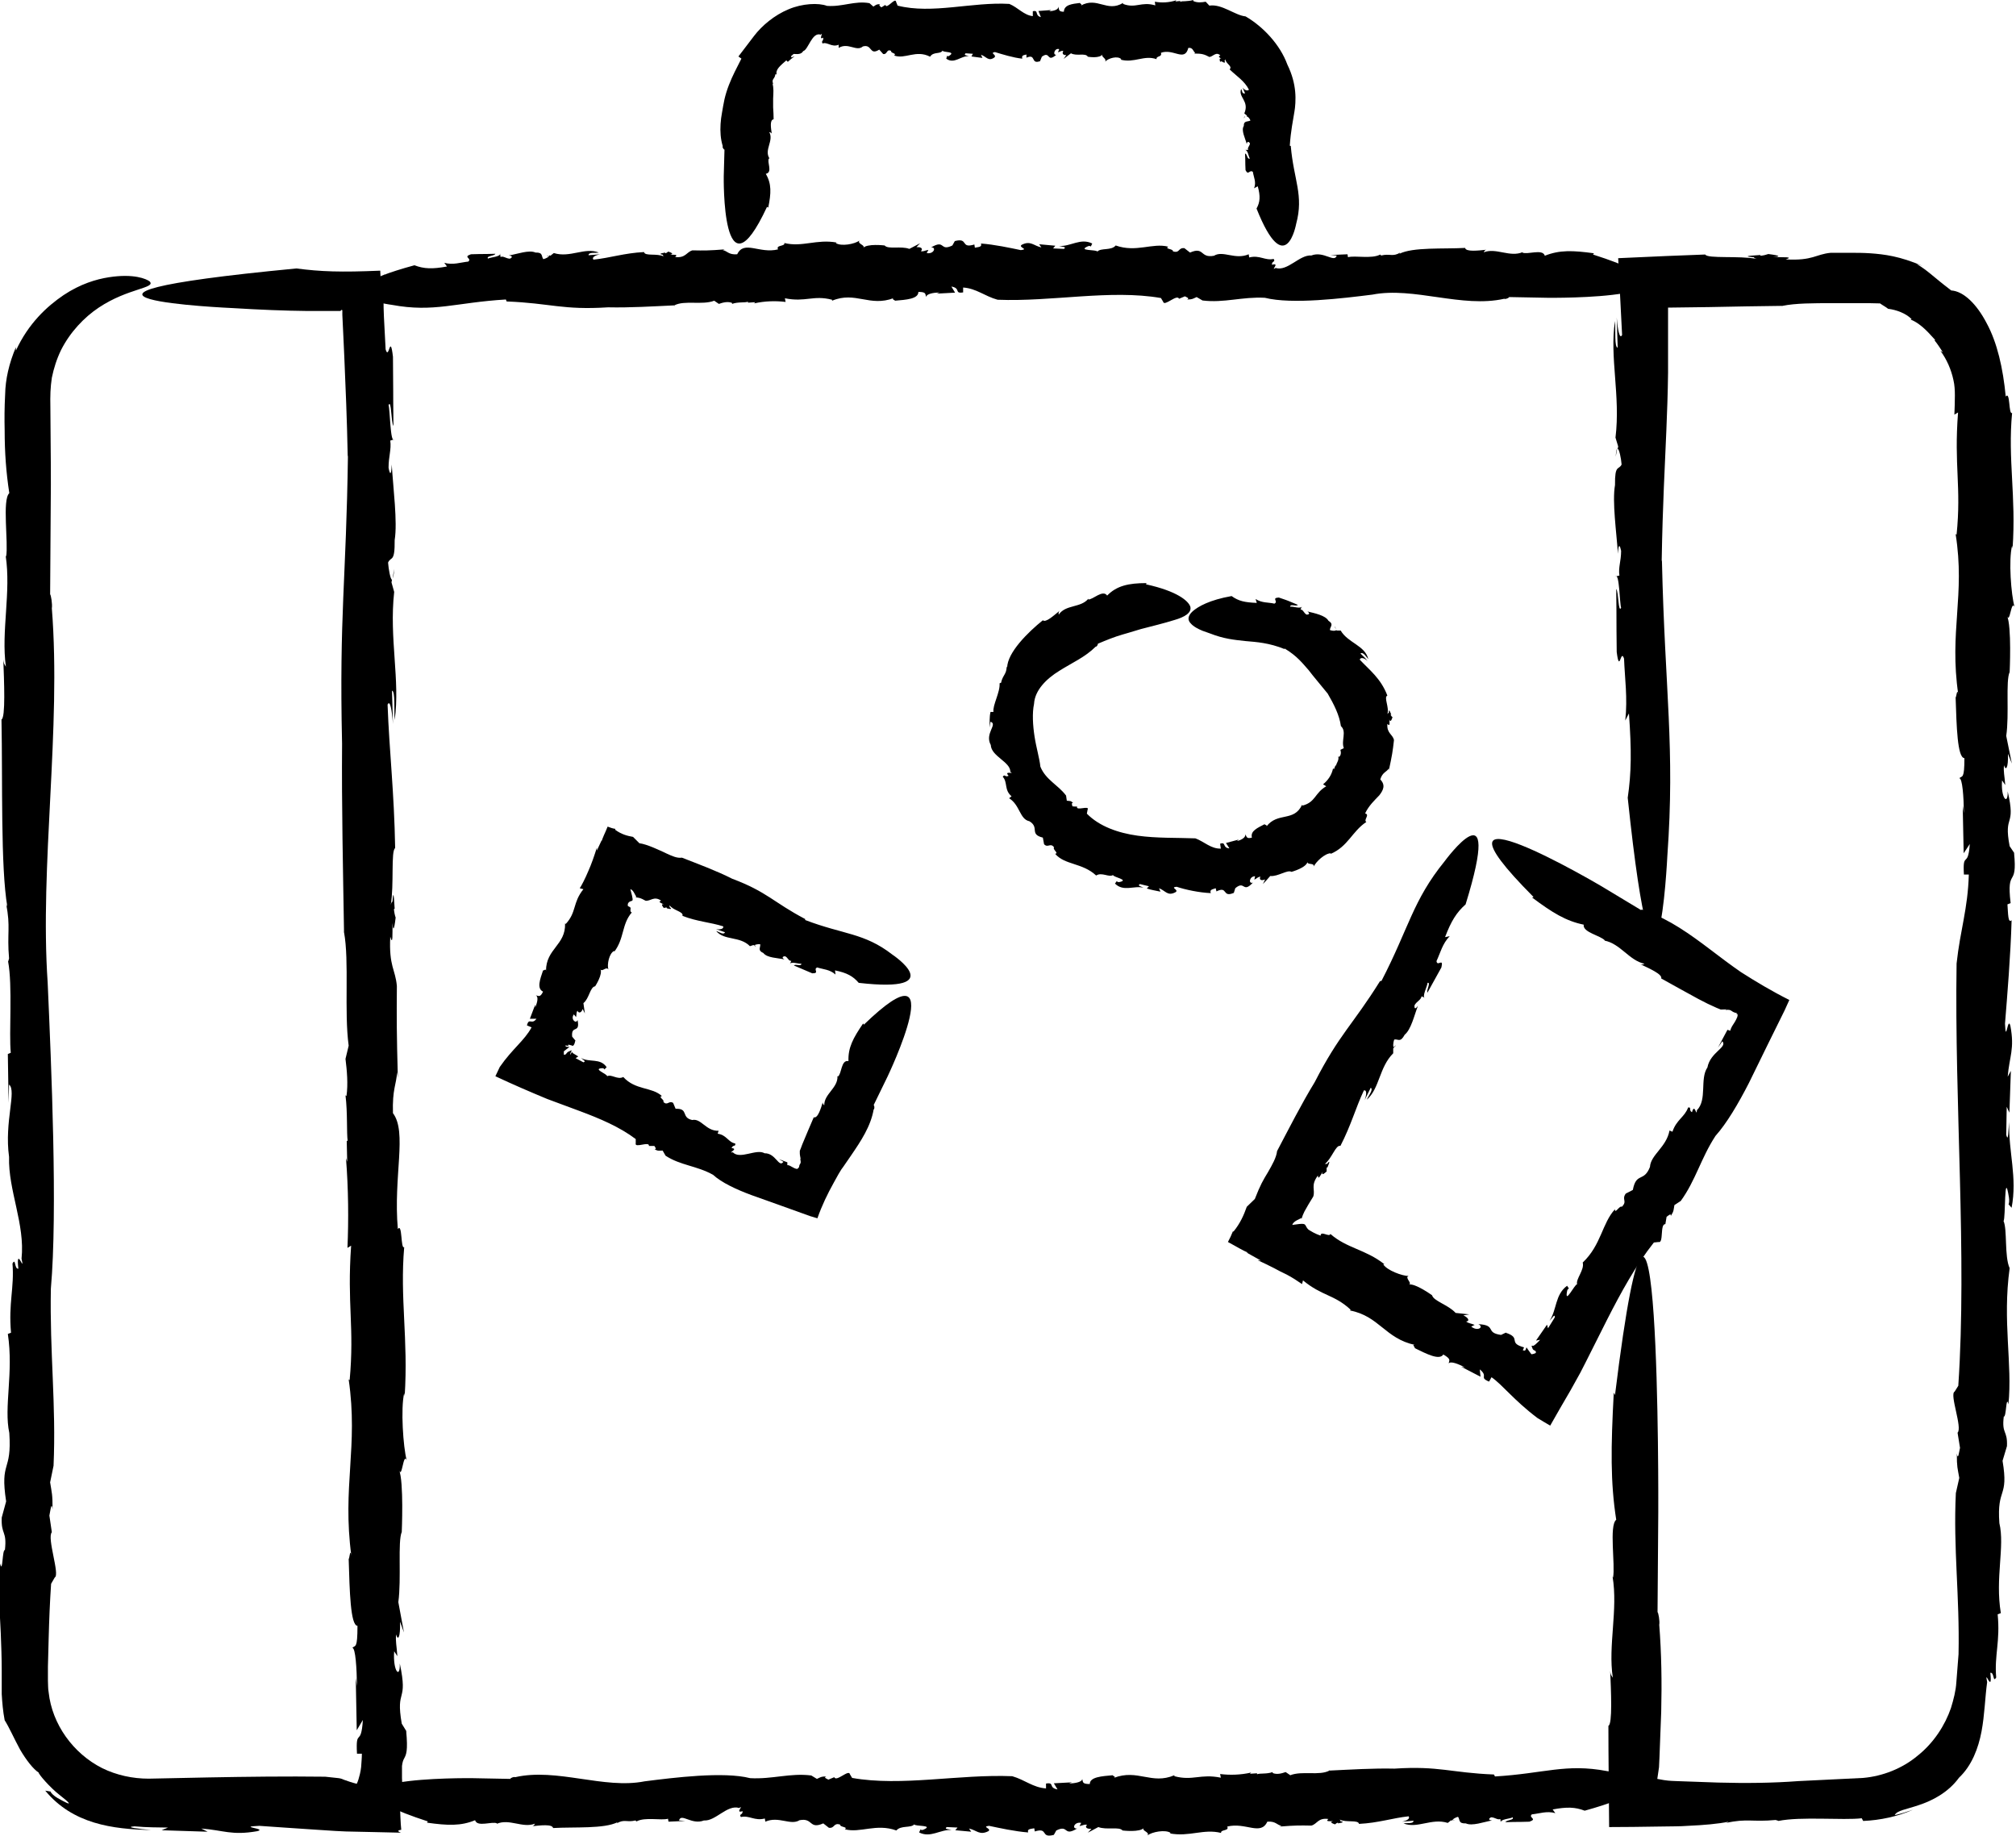 <?xml version="1.0" encoding="utf-8"?>
<svg xmlns="http://www.w3.org/2000/svg" id="Ebene_1" data-name="Ebene 1" version="1.1" viewBox="0 0 82.45 75.1">
  <defs>
    <style>
      .cls-1 {
        fill: #000;
        stroke-width: 0px;
      }
    </style>
  </defs>
  <g>
    <path class="cls-1" d="M50.87,4.84l.06-.09s-.05.02-.06.09Z"/>
    <path class="cls-1" d="M31.74,3.05s0,.01,0,.02c0-.01,0-.02,0-.02Z"/>
    <path class="cls-1" d="M50.94.66h0s.02,0,.04,0h-.04Z"/>
    <path class="cls-1" d="M52.75,5.96c.04-.62.13-1.01.19-1.4.03-.16.06-.49.03-.81-.03-.33-.12-.7-.32-1.11-.3-.82-.99-1.55-1.71-1.97-.43-.04-.97-.52-1.48-.44l-.15-.16c-.17.03-.35.05-.51-.03V0c-.11.04-.24.04-.34.05-.08,0-.15,0-.19.03v-.04s-.2.02-.2.02l.04-.05c-.3.1-.61.11-.88.06l.02.15c-.58-.17-.8.14-1.32-.06v-.04c-.66.4-1.05-.27-1.73.11.09-.05-.04-.08-.03-.11-.32.04-.65.07-.66.36-.23,0-.19-.09-.22-.21,0,.13-.2.18-.38.19l.08-.05-.52.04.1.25c-.27-.07-.07-.3-.33-.24v.2c-.37-.04-.6-.35-.96-.5-1.52-.09-3.15.43-4.57.07l-.06-.15c-.03-.22-.39.33-.44.12l-.16.1s-.14-.08-.06-.13c-.15,0-.16.03-.27.1l-.16-.14c-.6-.11-1.11.16-1.74.11-.34-.13-1.01-.1-1.57.14-.58.24-1.09.67-1.41,1.09l-.64.84.63.45h.01s0-1.28,0-1.28c-.12.16-.21.31-.29.45-.3.67-.73,1.31-.92,2.13-.04.18-.07.37-.1.54-.03.16-.05.31-.06.47-.02.31,0,.62.09.91-.03.04.04.14.07.14l-.03,1.08s-.09,5.26,1.77,1.26l.05.03c.12-.59.14-.97-.1-1.38.3-.06.03-.49.13-.63h.02c-.23-.35.19-.73-.01-1.08.02.01.11.02.11.1-.04-.25-.1-.6.07-.62,0-.16-.01-.32-.02-.49,0-.15,0-.24,0-.36.01-.23.03-.44-.03-.62l.04.04c-.1-.23.06-.2.08-.41.02,0,.04,0,.05,0-.04-.17.12-.32.24-.43l.5-.44-.49-.54h0s0,.97,0,.97c.06-.05.11-.1.13-.15l.08.08c.09-.08.18-.16.28-.23l-.13.05c-.13-.3.33.01.48-.26.21-.05.36-.8.72-.67.14-.16-.12.25.1.12.01.17-.09.11-.03.24.19-.08.38.17.66.05v.13c.39-.24.73.17.99-.06.39-.11.26.39.67.13l.16.18c.18.03.13-.22.32-.13-.01.11.25.09.13.19.44.17.89-.25,1.47.05.13-.22.42-.09.51-.25.02.09.58.02.26.22-.03.02-.08.01-.07-.02l-.04.13c.33.24.6-.13.93-.1-.1-.04-.23-.03-.14-.12l.3.02-.06.11.45.06-.06-.13c.22.07.3.29.55.11.11-.11-.21-.18.02-.22.3.09.74.23,1.12.27-.04-.15.07-.14.17-.17v.13c.41-.18.16.29.56.14l-.04.09.11-.27c.36-.26.19.27.59-.08-.16.02-.07-.29.12-.23l-.05.13c.11-.03.14-.08.22-.05-.06.07-.03.18.12.16l-.11.16.3-.23c.23.13.6-.03.69.14,0,0,.5.09.61-.11-.1.12.17.17.1.31.13-.14.51-.25.66-.1l-.03.02c.56.15.96-.2,1.47-.02-.02-.15.24-.07.18-.26.51-.19.97.39,1.12-.2.19-.03.2.15.28.2l-.04.03c.32,0,.41.03.62.14.13,0,.28-.24.45-.06-.12.05-.03.08.04.13-.06-.02-.09,0-.05.13.03-.02.06-.02.09-.02,0,0,0,.02-.01.02.13.06.14.02.1-.04.01-.01.02-.03.03-.07.03.2.31.28.18.42.29.28.61.47.79.83-.08.07-.19,0-.26-.08.04.08.07.15.1.23-.14.03-.11-.12-.16-.18-.13.34.35.49.13,1l.11.09-.02.03c.06,0,.14.1.16.17-.12.06-.28,0-.27.22-.12.18.06.51.12.74.02-.13.09-.09.13-.03,0,.11-.12.18-.07.27h-.16c.16-.03.17.31.23.35-.12.06-.1-.18-.2-.2.02.45,0,.23.02.68.12.24.16-.04.3.07.03.21.15.42.05.67l.15-.08c.11.4.1.64-.05.91,1.19,2.99,1.62.63,1.62.63.32-1.18-.1-1.79-.22-3.19Z"/>
  </g>
  <g>
    <path class="cls-1" d="M66.08,18.68l.06-.35s-.05.09-.06.35Z"/>
    <path class="cls-1" d="M72.73,74.49h-.08c.06,0,.08,0,.08,0Z"/>
    <polygon class="cls-1" points="72.91 12.5 72.89 12.5 72.8 12.52 72.91 12.5"/>
    <path class="cls-1" d="M67.96,22.91c.04-2.33.13-3.81.19-5.3.03-.75.06-1.5.07-2.37,0-.43,0-.9,0-1.4,0-.25,0-.52,0-.79,0-.13,0-.27,0-.41v-.02s0-.04,0-.04h.03s.02,0,.02,0h0s0,0,0,0h.1s1.53-.02,1.53-.02c1.02-.02,2.03-.04,3-.05.53-.11,1.27-.11,2.04-.11.38,0,.76,0,1.14,0,.29,0,.56,0,.81.01.11.08.23.14.33.22.33.04.72.18.96.42l-.04.02c.48.19.83.66,1.01.84h-.04c.13.16.24.33.35.5l-.1-.06c.26.35.44.77.53,1.19.05.21.06.43.06.64,0,.24-.01.53-.02.78l.15-.09c-.17,2.21.14,3.01-.06,5l-.04-.03c.4,2.52-.27,3.98.11,6.57-.05-.32-.08.14-.11.11.04,1.19.07,2.47.36,2.49,0,.87-.09.71-.21.82.13,0,.18.75.19,1.43l-.05-.31.04,1.95.25-.38c-.07,1.03-.3.26-.24,1.25h.2c-.04,1.42-.35,2.25-.5,3.64-.09,5.75.43,11.93.07,17.27l-.15.24c-.22.1.33,1.48.12,1.68l.1.62c-.04.17-.08.54-.13.23,0,.58.03.59.1,1l-.14.62c-.11,2.27.16,4.2.11,6.59-.03.36-.06.74-.09,1.15-.02.34-.11.69-.22,1.05-.24.7-.7,1.42-1.35,1.94-.64.54-1.45.85-2.24.92-.97.05-1.88.09-2.65.13-1.06.08-2.16.09-3.28.06-.56-.02-1.13-.04-1.7-.06-.36-.01-.4-.03-.51-.04l-.28-.05.05-.34.02-.14.02-.43c.02-.62.05-1.23.07-1.83.03-1.21.01-2.41-.08-3.56.03-.15-.04-.52-.07-.52l.03-4.1s.09-19.87-1.77-4.78l-.05-.1c-.12,2.24-.14,3.66.1,5.2-.3.24-.03,1.84-.13,2.37l-.02-.05c.23,1.37-.19,2.82.01,4.14-.02-.05-.11-.08-.11-.38.04.96.1,2.28-.07,2.35,0,1.26.02,2.72.03,4.14.66,0,1.31-.01,1.95-.02.25,0,.5-.01.75-.01.18,0,.35-.01.51-.02.67-.03,1.25-.08,1.68-.17l-.1.05c.84-.19,1.08-.03,2.02-.12.05.02.12.03.11.04.92-.19,2.65-.02,3.41-.11l.06.11c.7-.03,1.4-.18,2.04-.46-.25.08-.49.17-.75.22.09-.19.47-.23.99-.41.52-.17,1.19-.5,1.64-1.12.52-.49.79-1.2.92-1.89.13-.7.14-1.36.23-2.02-.13-.63.23.55.13-.38.17-.03.1.43.24.19-.08-.9.17-1.47.06-2.58l.13-.05c-.24-1.44.17-2.72-.06-3.68-.11-1.49.39-1,.13-2.55l.18-.6c.03-.66-.22-.48-.13-1.21.11.04.09-.93.19-.5.17-1.66-.25-3.38.05-5.57-.22-.48-.09-1.58-.25-1.93.09-.06.02-2.21.22-.97.02.11.01.29-.02.28l.13.15c.24-1.25-.13-2.27-.1-3.51-.04.37-.03.85-.12.53l.02-1.15.11.24.06-1.71-.13.24c.07-.84.29-1.13.11-2.08-.11-.43-.18.79-.22-.09.09-1.12.23-2.8.27-4.23-.15.13-.14-.25-.17-.65l.13-.05c-.18-1.52.29-.56.14-2.06l.09.13-.27-.4c-.26-1.36.27-.73-.08-2.24.02.6-.29.28-.23-.45l.13.19c-.03-.41-.08-.54-.05-.81.07.24.18.13.16-.47l.16.4-.23-1.13c.13-.87-.03-2.26.14-2.61,0,0,.09-1.88-.11-2.31.12.38.17-.66.31-.36-.14-.49-.25-1.92-.1-2.5l.02.11c.15-2.13-.2-3.64-.02-5.54-.15.09-.07-.92-.26-.67-.11-1.16-.35-2.21-.78-3-.41-.79-.95-1.31-1.45-1.34-.81-.62-.94-.8-1.41-1.08l.24.08c-.92-.4-1.57-.48-2.14-.52-.3-.02-.55-.02-.79-.02-.25,0-.51,0-.83,0-.62.06-.72.33-1.84.27.36-.11-.1-.09-.51-.09.27-.02.35-.06-.2-.13-.08.03-.2.06-.31.07,0,0-.03-.02-.02-.03-.7.04-.58.07-.25.09-.02.02.01.04.11.07-.72-.14-2.02,0-2.11-.18-.55.02-1.06.04-1.55.06-.69.03-1.36.06-2.01.09.05,1.06.11,2.08.16,3.14-.1.2-.18-.21-.22-.72l.04,1.24c-.14-.01-.08-.71-.11-1.09-.23,1.48.23,3.04.02,4.77l.11.36-.02.1c.06,0,.14.38.16.64-.12.24-.28-.02-.27.84-.12.68.06,1.92.12,2.81.02-.48.09-.32.13-.12,0,.43-.12.67-.07,1.01l-.16.04c.16-.17.17,1.12.23,1.28-.12.24-.1-.66-.2-.77.02,1.72,0,.86.02,2.58.12.92.16-.17.3.27.03.81.15,1.6.05,2.53l.15-.29c.11,1.52.1,2.43-.05,3.45,1.19,11.32,1.62,2.39,1.62,2.39.32-4.46-.1-6.76-.22-12.06Z"/>
  </g>
  <g>
    <path class="cls-1" d="M57.09,42.75l-.13.11s.07-.01.13-.11Z"/>
    <path class="cls-1" d="M70.97,41.46s-.02,0-.03,0c.02,0,.03,0,.03,0Z"/>
    <path class="cls-1" d="M52.22,47.09h0s0-.03,0-.05v.05Z"/>
    <path class="cls-1" d="M56.44,40.13c-1.13,1.81-1.66,2.16-2.67,4.13-.55.9-1.06,1.91-1.54,2.82-.03.27-.2.56-.37.86-.2.33-.31.51-.54,1.1l-.33.32c-.12.34-.27.68-.54,1.01h-.03c-.05.13-.12.28-.2.43.34.18.62.36.82.43h-.06s.59.33.59.33l-.14-.02c.24.11.46.22.66.32.18.1.36.19.53.27.23.12.44.26.63.39l.04-.15c.79.65,1.27.57,1.95,1.2l-.03.03c1.2.23,1.44,1.15,2.66,1.41-.15-.03.02.1-.01.13.49.24,1.01.51,1.17.26.34.2.23.24.22.37.06-.11.39.01.66.16l-.15-.03.79.41-.03-.3c.37.3-.05.32.38.5l.1-.18c.45.31.9.93,1.88,1.67.17.1.34.21.52.31.27-.48.55-.96.83-1.44l.4-.72.22-.43c.29-.57.58-1.16.87-1.73.58-1.14,1.19-2.25,1.92-3.17l.19-.02c.22.07.05-.75.28-.73l.05-.3c.07-.05.2-.17.17-.03.14-.22.11-.25.15-.45l.26-.17c.61-.84.82-1.74,1.42-2.66.45-.5.93-1.31,1.37-2.17.51-1.04,1.05-2.15,1.46-2.97.07-.15.13-.28.19-.42-.7-.35-1.37-.75-1.98-1.14-.42-.29-.83-.6-1.25-.92-.83-.63-1.67-1.23-2.6-1.56-.04-.06-.23-.09-.24-.06l-1.61-.97s-7.83-4.63-2.78.44l-.06.02c.83.62,1.38.96,2.11,1.11-.05.32.71.45.87.65h-.03c.66.12,1.02.82,1.65.95-.03,0-.08.07-.21,0,.4.19.95.43.89.6.46.26,1.01.56,1.52.84.26.14.51.26.74.36l.17.07s.05,0,.08,0c.05,0,.1,0,.16-.01l-.05.03c.3-.04.2.08.48.13-.02.01-.02.03-.04.03h.05c.05.06-.03.21-.1.33-.09.14-.14.2-.19.36l-.11-.04-.39.73.18-.26c.22.25-.49.44-.61,1.07-.32.47,0,1.32-.43,1.75-.01.32-.09-.33-.2.08-.15-.07,0-.22-.16-.19-.14.39-.48.5-.64.99l-.12-.05c-.13.69-.77.99-.8,1.49-.25.64-.56.2-.7.94l-.29.15c-.18.25.08.3-.16.54-.09-.07-.29.32-.28.1-.53.57-.56,1.46-1.32,2.18.08.3-.29.67-.23.89-.09-.02-.52.87-.41.28,0-.05.06-.12.08-.1l-.08-.12c-.5.37-.41.97-.72,1.44.12-.12.22-.32.22-.15l-.28.45-.04-.15-.45.65.17-.03c-.11.12-.29.29-.31.24-.05,0-.05,0-.01.1.04.14.17.06.14.2-.06.03-.13.05-.18.05-.07-.09-.14-.19-.2-.28-.05.15-.05.14-.15.12l.05-.12c-.69-.19-.08-.38-.75-.6l.1-.05-.29.14c-.67-.09-.16-.4-.93-.44.25.12-.03.31-.29.1l.14-.07c-.17-.07-.25-.06-.35-.14.13,0,.14-.13-.11-.25l.24-.04-.56-.06c-.28-.32-.91-.49-.96-.72,0,0-.7-.51-.97-.44.21-.02-.18-.29.01-.35-.26,0-.89-.23-1.04-.48h.05c-.77-.61-1.54-.65-2.21-1.24-.04.15-.4-.15-.4.07-.11-.04-.21-.08-.3-.13-.09-.05-.21-.12-.21-.13-.05-.05-.08-.11-.1-.15-.05-.08-.07-.1-.54-.03h-.01c.06-.17.29-.22.36-.28l.02.03c.04-.12.06-.18.12-.3.11-.2.21-.37.36-.61.09-.28-.12-.45.19-.86.01.2.1,0,.2-.16-.05.11-.03.17.16-.01-.01-.05,0-.11,0-.16,0,0,.02,0,.03,0,.13-.3.07-.26-.02-.14-.01-.01-.04-.01-.09,0,.29-.22.45-.8.64-.74.44-.85.62-1.55.96-2.27.13-.03.11.18.03.4l.25-.51c.12.07-.09.32-.16.49.53-.47.5-1.32,1.08-1.9v-.2s.03-.03.03-.03c-.05-.03-.03-.22.01-.33.16-.04.24.15.43-.2.26-.21.39-.79.54-1.18-.13.18-.15.08-.14-.02.09-.17.26-.21.29-.37l.15.07c-.17-.01.11-.53.09-.62.16-.04-.06.32,0,.4.38-.69.19-.34.57-1.03.1-.42-.17-.01-.2-.26.16-.34.24-.71.54-1.02l-.19.04c.25-.66.47-1.01.84-1.34,1.57-5.08-.86-1.76-.86-1.76-1.3,1.6-1.46,2.73-2.58,4.89Z"/>
  </g>
  <g>
    <path class="cls-1" d="M59.5,74.46l-.13-.06s.04.05.13.06Z"/>
    <path class="cls-1" d="M26.03,74.49s-.02,0-.03.01c.02,0,.03,0,.03-.01Z"/>
    <path class="cls-1" d="M54.36,72.42h0s.02,0,.03-.02l-.04.02Z"/>
    <path class="cls-1" d="M61.1,72.58c-1.77-.07-2.24-.36-4.07-.24-.87-.02-1.81.04-2.66.08-.41.22-1.12,0-1.6.19l-.19-.13c-.17.06-.36.11-.53.04v-.04c-.24.09-.52.04-.64.09v-.04s-.29.02-.29.02l.05-.05c-.43.1-.88.11-1.27.06l.03.15c-.84-.17-1.14.14-1.9-.06v-.04c-.94.4-1.5-.27-2.48.11.12-.05-.05-.08-.04-.11-.45.04-.94.07-.94.36-.33,0-.27-.09-.31-.21,0,.13-.29.18-.54.19l.12-.05-.74.04.15.25c-.39-.07-.1-.3-.47-.24v.2c-.54-.04-.86-.35-1.38-.5-2.18-.09-4.53.43-6.55.07l-.09-.15c-.04-.22-.56.33-.64.12l-.24.1c-.07-.04-.21-.08-.09-.13-.22,0-.22.03-.38.1l-.23-.14c-.86-.11-1.59.16-2.5.11-1.09-.28-3.14-.02-4.32.13-1.66.33-3.59-.56-5.29-.17-.06-.03-.2.04-.2.07l-1.56-.03s-7.54-.09-1.81,1.77l-.04.05c.85.12,1.39.14,1.97-.1.09.3.7.03.9.13l-.02.02c.52-.23,1.07.19,1.57-.01-.02.02-.03.11-.15.11.36-.04.86-.1.89.07.87-.05,2.09.04,2.64-.24l-.04.05c.32-.19.41-.03.77-.12.02.02.04.03.04.04.35-.19,1.01-.03,1.29-.11l.02.12.69-.03-.26-.02c.09-.32.52.2,1.02,0,.47.04.95-.66,1.44-.51.23-.15-.2.24.14.13.01.17-.16.1-.07.24.34-.08.56.17.98.06l.02.13c.55-.24,1.03.17,1.4-.06.56-.11.38.39.97.13l.23.18c.25.03.18-.22.46-.13-.02.11.35.09.19.19.63.17,1.28-.25,2.11.05.18-.22.6-.09.73-.25.02.09.84.02.37.22-.04.02-.11.01-.11-.02l-.06.13c.47.24.86-.13,1.33-.1-.14-.04-.32-.03-.2-.12l.44.02-.09.11.65.06-.09-.13c.32.07.43.29.79.11.16-.11-.3-.18.03-.22.43.09,1.06.23,1.6.27-.05-.15.1-.14.25-.17l.02.13c.58-.18.21.29.78.14l-.05.09.15-.27c.52-.26.28.27.85-.08-.23.02-.11-.29.17-.23l-.07.13c.15-.03.21-.08.31-.05-.09.07-.05.18.18.16l-.15.16.43-.23c.33.13.86-.03.99.14,0,0,.71.09.88-.11-.14.12.25.17.14.31.18-.14.73-.25.95-.1l-.04.02c.81.15,1.38-.2,2.1-.02-.03-.15.35-.07.25-.26.75-.19,1.37.39,1.64-.2.34-.03.4.14.58.17l-.08.03c.64-.05.82-.05,1.3-.04.24-.06.27-.33.7-.27-.14.11.04.09.19.09-.1.02-.13.06.08.13.03-.03.07-.06.12-.07,0,0,.01.02,0,.03.26-.04.22-.07.1-.09,0-.02,0-.04-.04-.07.27.14.77,0,.8.18.8-.04,1.37-.24,2.03-.31.07.1-.08.18-.27.22l.47-.04c0,.14-.27.08-.41.11.56.23,1.15-.23,1.81-.02l.14-.11.04.02c0-.06.15-.14.24-.16.09.12,0,.28.32.27.26.12.73-.06,1.07-.12-.18-.02-.12-.09-.04-.13.16,0,.26.12.38.07l.02.16c-.06-.16.42-.17.48-.23.09.12-.25.1-.29.2.65-.02.33,0,.98-.02.35-.12-.06-.16.1-.3.31-.03.61-.15.96-.05l-.11-.15c.58-.11.92-.1,1.31.05,4.3-1.19.91-1.62.91-1.62-1.69-.32-2.56.1-4.58.22Z"/>
  </g>
  <g>
    <path class="cls-1" d="M22.35,10.45l.13.06s-.04-.05-.13-.06Z"/>
    <path class="cls-1" d="M56.44,10.43s.02,0,.03-.01c-.02,0-.03,0-.03.01Z"/>
    <path class="cls-1" d="M27.59,12.5h0s-.02,0-.03.02l.04-.02Z"/>
    <path class="cls-1" d="M20.72,12.33c1.8.07,2.28.36,4.15.24.89.02,1.84-.04,2.71-.08.41-.22,1.14,0,1.63-.19l.19.13c.17-.06.37-.11.54-.04v.04c.24-.09.53-.04.65-.09v.04s.3-.02.3-.02l-.05.05c.44-.1.89-.11,1.29-.06l-.03-.15c.85.17,1.16-.14,1.93.06v.04c.96-.4,1.53.27,2.53-.11-.13.05.05.08.04.11.46-.04.96-.07.96-.36.34,0,.27.09.32.21,0-.13.29-.18.55-.19l-.12.05.75-.04-.15-.25c.4.07.1.3.48.24v-.2c.55.04.87.35,1.41.5,2.22.09,4.61-.43,6.68-.07l.09.15c.04.22.57-.33.65-.12l.24-.1c.07.04.21.08.09.13.22,0,.23-.03.39-.1l.24.14c.88.11,1.62-.16,2.55-.11,1.11.28,3.2.02,4.4-.13,1.69-.33,3.66.56,5.39.17.06.03.2-.04.2-.07l1.58.03s7.68.09,1.85-1.77l.04-.05c-.87-.12-1.41-.14-2.01.1-.09-.3-.71-.03-.92-.13l.02-.02c-.53.23-1.09-.19-1.6.01.02-.02.03-.11.15-.11-.37.04-.88.1-.91-.07-.89.05-2.13-.04-2.69.24l.04-.05c-.32.19-.42.03-.78.12-.02-.02-.05-.03-.04-.04-.35.19-1.03.03-1.32.11l-.02-.12-.7.03.26.02c-.09.32-.53-.2-1.04,0-.48-.04-.97.66-1.46.51-.24.15.21-.24-.15-.13-.01-.17.16-.1.07-.24-.35.08-.57-.17-1-.06l-.02-.13c-.56.24-1.05-.17-1.42.06-.58.11-.39-.39-.98-.13l-.23-.18c-.26-.03-.18.22-.47.13.02-.11-.36-.09-.19-.19-.64-.17-1.31.25-2.15-.05-.18.22-.61.09-.75.25-.02-.09-.85-.02-.38-.22.04-.02.11-.01.11.02l.06-.13c-.48-.24-.88.13-1.36.1.14.04.33.03.2.12l-.44-.02.09-.11-.66-.06.09.13c-.32-.07-.44-.29-.8-.11-.17.11.31.18-.04.22-.43-.09-1.08-.23-1.63-.27.05.15-.1.14-.25.17l-.02-.13c-.59.18-.22-.29-.8-.14l.05-.09-.15.27c-.53.26-.28-.27-.87.08.23-.02.11.29-.18.23l.07-.13c-.16.03-.21.08-.31.05.09-.07.05-.18-.18-.16l.15-.16-.44.23c-.34-.13-.87.03-1.01-.14,0,0-.73-.09-.89.11.15-.12-.25-.17-.14-.31-.19.14-.74.25-.97.1l.04-.02c-.82-.15-1.41.2-2.14.02.03.15-.36.07-.26.26-.76.19-1.39-.39-1.67.2-.35.03-.41-.14-.59-.17l.08-.03c-.65.05-.84.05-1.32.04-.24.06-.28.33-.71.27.14-.11-.04-.09-.2-.09.1-.02.14-.06-.08-.13-.03.03-.08.06-.12.07,0,0-.01-.02,0-.03-.27.04-.22.07-.1.09,0,.02,0,.04.04.07-.28-.14-.78,0-.81-.18-.81.04-1.39.24-2.07.31-.08-.1.08-.18.28-.22l-.48.04c0-.14.28-.08.42-.11-.57-.23-1.18.23-1.84.02l-.14.11-.04-.02c0,.06-.15.14-.25.16-.09-.12,0-.28-.32-.27-.26-.12-.74.06-1.09.12.18.02.13.09.05.13-.17,0-.26-.12-.39-.07l-.02-.16c.07.16-.43.17-.49.23-.09-.12.26-.1.3-.2-.66.02-.33,0-1,.02-.35.12.06.16-.11.3-.31.03-.62.15-.98.05l.11.15c-.59.11-.94.1-1.33-.05-4.38,1.19-.92,1.62-.92,1.62,1.72.32,2.61-.1,4.66-.22Z"/>
  </g>
  <g>
    <path class="cls-1" d="M16.12,23.27l-.06.38s.05-.1.06-.38Z"/>
    <path class="cls-1" d="M.35,39.29v-.09c0,.06,0,.08,0,.09Z"/>
    <polygon class="cls-1" points="14.07 38.15 14.07 38.13 14.05 38.03 14.07 38.15"/>
    <path class="cls-1" d="M14.23,18.62c-.07,5.13-.36,6.49-.24,11.8-.02,2.53.04,5.24.08,7.71.22,1.18,0,3.25.19,4.64l-.13.54c.06.48.11,1.04.04,1.52l-.04-.03c.09.72.04,1.52.09,1.88l-.04-.03.02.87-.05-.15c.1,1.25.11,2.54.06,3.67l.15-.09c-.17,2.42.14,3.31-.06,5.5l-.04-.03c.4,2.77-.27,4.37.11,7.22-.05-.36-.08.15-.11.12.04,1.31.07,2.72.36,2.74,0,.96-.09.78-.21.9.13,0,.18.83.19,1.57l-.05-.34.04,2.14.25-.42c-.07,1.14-.3.29-.24,1.38h.2c0,.18-.02.36-.03.54-.01.11-.03.2-.05.29-.04.17-.08.3-.13.4-.2-.05-.37-.11-.51-.16-.08-.03-.1-.05-.22-.07-.18-.02-.37-.04-.56-.06-1.58-.02-3.19,0-4.8.03-.8.02-1.61.03-2.42.05-.65,0-1.31-.14-1.9-.43-1.19-.6-2.05-1.8-2.19-3.1-.03-.16-.02-.32-.03-.48v-.57c.01-.39.02-.77.03-1.15.02-.76.05-1.51.1-2.24l.15-.26c.22-.11-.33-1.62-.12-1.85l-.1-.68c.04-.19.08-.6.13-.26,0-.63-.03-.65-.1-1.1l.14-.68c.11-2.49-.16-4.62-.11-7.24.28-3.15.02-9.09-.13-12.51-.33-4.81.56-10.4.17-15.32.03-.16-.04-.57-.07-.57l.03-4.5s0-1.36-.02-3.15c-.01-.49,0-.81.06-1.21.08-.39.2-.77.38-1.14.37-.73.94-1.33,1.54-1.73,1.2-.8,2.35-.79,2.08-1.07-.13-.1-.64-.33-1.67-.17-.51.08-1.16.27-1.85.73-.68.46-1.44,1.16-1.95,2.27v-.14c-.28.66-.43,1.32-.44,1.93-.03.56-.03,1.01-.02,1.47,0,.91.06,1.72.19,2.57-.3.27-.03,2.03-.13,2.6l-.02-.05c.23,1.5-.19,3.1.01,4.55-.02-.06-.11-.09-.11-.42.04,1.06.1,2.5-.07,2.58.05,2.52-.04,6.04.24,7.66l-.05-.11c.19.92.03,1.19.12,2.22-.02.06-.03.13-.04.12.19,1,.03,2.93.11,3.74l-.12.05.03,2,.02-.75c.32.26-.2,1.51,0,2.96-.04,1.36.66,2.75.51,4.16.15.67-.24-.59-.13.41-.17.03-.1-.47-.24-.21.08.99-.17,1.62-.06,2.83l-.13.05c.24,1.59-.17,2.99.06,4.05.11,1.64-.39,1.1-.13,2.8l-.18.66c-.03.73.22.52.13,1.33-.11-.05-.09,1.02-.19.55-.09.91-.03,1.84.02,2.84.02.5.04,1.02.04,1.56,0,.25,0,.58,0,.94.02.35.05.7.12,1.07.18.28.39.76.63,1.2.25.43.55.81.76.94-.01.06.46.61.86.92.4.31.63.53-.09.12-.13-.07-.31-.24-.27-.26l-.23-.04c1.12,1.36,2.75,1.58,4.33,1.61-.47-.04-1.13-.12-.68-.15.54.05.95.04,1.37.05l-.26.11,1.88.06-.26-.13c.92.07,1.24.29,2.28.11.47-.11-.87-.18.1-.22.62.04,1.39.1,2.2.15l.61.04.31.02.42.02c.77.02,1.53.03,2.25.05-.17-.06-.13-.1.01-.12-.03-.26-.04-.7-.06-1.16l.13-.02c-.02-.39-.03-.69-.04-.93,0-.23,0-.45,0-.5.02-.16.05-.24.09-.31.08-.15.16-.3.08-1.13l.09.15-.27-.44c-.26-1.49.27-.81-.08-2.46.02.66-.29.31-.23-.5l.13.2c-.03-.45-.08-.6-.05-.89.07.27.18.14.16-.52l.16.44-.23-1.24c.13-.96-.03-2.48.14-2.87,0,0,.09-2.06-.11-2.54.12.41.17-.72.31-.4-.14-.53-.25-2.11-.1-2.74l.02.12c.15-2.34-.2-4-.02-6.09-.15.1-.07-1.01-.26-.74-.19-2.17.39-3.96-.2-4.74-.03-.99.14-1.17.17-1.68l.03.24c-.05-1.85-.05-2.39-.04-3.76-.06-.69-.33-.79-.27-2.02.11.4.09-.1.09-.56.02.29.06.38.13-.22-.03-.08-.06-.22-.07-.34,0,0,.02-.03.03-.02-.04-.77-.07-.63-.09-.28-.02-.02-.04.01-.07.12.14-.8,0-2.22.18-2.32-.04-2.31-.24-3.96-.31-5.87.1-.22.18.23.22.79l-.04-1.36c.14.01.08.78.11,1.2.23-1.62-.23-3.34-.02-5.24l-.11-.39.02-.11c-.06,0-.14-.42-.16-.7.12-.27.28.02.27-.92.12-.74-.06-2.11-.12-3.09-.02.53-.09.36-.13.13,0-.47.12-.74.07-1.11l.16-.05c-.16.19-.17-1.23-.23-1.4.12-.27.1.73.2.85-.02-1.89,0-.94-.02-2.83-.12-1.01-.16.18-.3-.3-.02-.44-.05-.89-.07-1.34-.01-.2-.02-.51-.01-.81,0-.3.01-.61.04-.95l-.15.5c-.01-.22-.02-.43-.03-.62-1.62.07-2.43.04-3.43-.09-12.44,1.19-2.62,1.62-2.62,1.62,1.14.07,2.14.11,3.1.12.45,0,.89,0,1.33,0,0,0,0-.02.02-.04,0,0,.02,0,.03,0,0,0,.01,0,.02.01h0s0,.19,0,.19c.03.55.05,1.12.08,1.71.05,1.2.11,2.52.14,4.09Z"/>
  </g>
  <g>
    <path class="cls-1" d="M30.92,38.73l-.07-.1s0,.06.07.1Z"/>
    <path class="cls-1" d="M32.68,47.7s0-.02,0-.03c0,.01,0,.02,0,.03Z"/>
    <path class="cls-1" d="M27.88,35.07h0s.02,0,.03,0h-.04Z"/>
    <path class="cls-1" d="M32.93,37.59c-1.31-.69-1.55-1.11-2.99-1.65-.65-.33-1.39-.6-2.05-.86-.2.03-.41-.07-.63-.17-.32-.15-.8-.38-1.11-.42l-.26-.26c-.23-.04-.47-.1-.73-.29v-.04c-.1-.01-.2-.05-.31-.09-.1.26-.21.45-.24.6v-.05s-.2.43-.2.43v-.12c-.11.35-.22.67-.35.96-.12.29-.29.62-.35.7l.15.04c-.45.56-.27.93-.72,1.42l-.03-.02c.03.89-.78,1.03-.78,1.94,0-.11-.09,0-.12-.02-.12.36-.27.74,0,.87-.12.25-.18.17-.3.15.12.05.07.29-.02.49v-.11s-.22.58-.22.58h.27c-.2.27-.3-.07-.39.27l.19.08c-.29.54-.78.87-1.3,1.62l-.18.38c.68.32,1.42.64,2.12.93.44.16.89.33,1.32.49.83.31,1.64.65,2.3,1.15v.17c-.06.22.57-.1.54.11h.22s.12.14.01.14c.16.08.18.05.33.05l.12.21c.61.4,1.28.41,1.94.78.35.32.95.6,1.57.83.82.29,1.73.62,2.4.86.11.03.2.06.3.09.19-.54.41-.99.67-1.46.07-.12.13-.23.2-.36l.11-.18.08-.11c.1-.15.21-.3.31-.45.41-.6.81-1.2.93-1.89.05-.03.03-.17,0-.18l.57-1.17s2.72-5.69-.97-2.12l-.03-.05c-.41.6-.62.99-.6,1.54-.31-.06-.27.52-.43.63l-.02-.02c.03.49-.55.73-.54,1.2-.01-.02-.09-.07-.05-.16-.09.29-.21.7-.38.65-.15.34-.31.73-.47,1.11-.03.09-.08.21-.1.26,0,.03,0,.06,0,.1,0,.07.02.15.04.26l-.03-.05c.08.28-.04.16-.04.39-.02-.02-.02-.03-.03-.04v.04c-.07.14-.35-.15-.45-.11v-.12c-.07-.03-.12-.04-.34-.13l.18.11c-.19.26-.31-.36-.77-.35-.34-.2-1,.27-1.3-.04-.24.05.26-.15-.05-.17.06-.16.17-.04.15-.19-.29-.05-.35-.35-.72-.4l.04-.12c-.52.02-.71-.52-1.08-.44-.47-.1-.13-.48-.68-.46l-.1-.24c-.18-.11-.23.13-.4-.04.06-.09-.23-.2-.06-.24-.41-.38-1.08-.23-1.58-.78-.23.13-.49-.13-.66-.03.02-.09-.63-.31-.19-.33.04,0,.09.03.07.06l.1-.1c-.26-.39-.71-.18-1.05-.38.09.09.23.14.1.18l-.32-.17.11-.07-.23-.14-.03-.05-.06.12c-.04-.09.16-.25-.05-.14-.14.05-.1.15-.22.14,0-.05,0-.1,0-.14.08-.06.17-.13.23-.18-.17,0-.15-.02-.17-.06l.14.02c-.07-.06,0-.06.08-.03.04,0,.07.04.1.02.04-.03.07-.1.09-.22l.06.08-.19-.23c-.05-.5.34-.1.22-.68-.06.18-.3-.04-.15-.23l.09.11c.03-.13,0-.19.06-.26.03.1.15.11.21-.07l.09.18-.06-.42c.24-.19.27-.66.48-.69,0,0,.33-.5.21-.71.06.16.24-.12.33.02-.06-.2.03-.66.24-.76v.04c.42-.55.3-1.13.72-1.61-.07-.02-.06-.09-.05-.16,0-.06-.03-.06-.11-.1-.04-.15.1-.2.15-.21.06-.02.07-.04-.05-.48.12.02.19.24.24.3l-.02.03c.18.03.18.02.4.14.2.03.35-.21.64,0-.15.05-.01.09.11.15-.08-.02-.12,0,0,.15.04-.02.08-.02.12-.02,0,0,0,.02,0,.03.22.06.2.01.11-.05.01-.01.01-.04,0-.08.15.23.59.26.53.44.62.24,1.14.26,1.67.43.02.11-.14.14-.3.11l.37.13c-.06.13-.24-.02-.36-.05.33.4.97.2,1.38.62l.15-.05.02.03c.02-.05.17-.07.25-.06.02.14-.12.25.13.36.15.2.58.2.86.26-.13-.08-.06-.12.02-.13.13.05.14.2.26.19l-.06.15c.02-.16.39,0,.47-.04.02.14-.24,0-.3.08.5.21.25.11.75.32.32,0,.02-.16.2-.24.25.08.52.08.75.29l-.02-.17c.49.1.74.24.97.51,3.76.43,1.37-1.16,1.37-1.16-1.15-.89-1.99-.81-3.56-1.41Z"/>
  </g>
  <g>
    <path class="cls-1" d="M54.58,25.61l.05.12s0-.06-.05-.12Z"/>
    <path class="cls-1" d="M40.89,27.91s0-.02,0-.03c0,.02,0,.03,0,.03Z"/>
    <polygon class="cls-1" points="54.83 29.7 54.83 29.7 54.82 29.68 54.83 29.7"/>
    <path class="cls-1" d="M52.53,26.52c.52.31.75.62.99.89.22.29.45.55.78.96.25.43.48.88.54,1.33.25.22,0,.6.12.9l-.14.07c.03.1.03.23-.06.29l-.03-.02c.05.17-.1.29-.08.38l-.03-.02c-.02.05-.04.11-.07.17l-.03-.05c-.05.27-.21.5-.41.66l.13.08c-.48.28-.43.65-.97.79l-.02-.03c-.33.71-1,.28-1.46.89.06-.07-.06-.06-.07-.1-.28.15-.59.27-.52.55-.23.06-.21-.04-.27-.14.03.12-.15.24-.34.28l.07-.06-.52.14.14.22c-.3-.02-.12-.28-.38-.19l.03.2c-.41.01-.67-.28-1.04-.42-.77-.03-1.58,0-2.37-.11-.79-.11-1.56-.38-2.07-.9l.03-.16c.1-.2-.49.07-.43-.13-.07,0-.13,0-.19-.01-.01-.06-.06-.15.03-.14-.11-.1-.13-.07-.26-.09-.01-.07-.02-.13-.03-.21-.33-.44-.83-.64-1.05-1.18-.04-.36-.17-.78-.24-1.24-.07-.45-.1-.96-.02-1.33.03-.56.51-1.03,1.03-1.35.52-.33,1.06-.56,1.49-.99.05.01.1-.1.09-.12.33-.14.67-.28,1.02-.38,0,0,.32-.09.74-.22.42-.11.96-.24,1.37-.37.42-.12.72-.3.65-.55-.08-.23-.53-.63-1.81-.91l.02-.05c-.74,0-1.22.11-1.61.51-.18-.26-.58.17-.77.16v-.03c-.31.38-.93.23-1.21.65,0-.03-.03-.1.05-.17-.26.21-.58.51-.7.4-.61.49-1.45,1.32-1.46,1.94l-.02-.06c0,.34-.16.35-.23.68-.03,0-.05.02-.06.02.03.36-.29.89-.25,1.17h-.12c-.05.21-.03.43-.04.64l.04-.24c.31.1-.25.48.01.95.02.47.81.69.8,1.1.21.12-.29-.07-.07.16-.15.08-.15-.09-.24.04.21.23.05.54.36.8l-.1.08c.45.28.43.86.83.94.43.26-.02.53.55.67l.05.27c.16.17.26-.08.41.13-.08.08.22.25.04.26.4.47,1.11.36,1.68.89.23-.15.53.09.69-.02,0,.09.7.2.25.29-.04,0-.1-.01-.09-.05l-.08.11c.35.35.78.07,1.17.17-.11-.06-.27-.08-.15-.15l.37.09-.09.09c.18.06.37.09.56.13l-.06-.14c.27.1.35.34.68.16.15-.1-.25-.19.04-.22.36.12.92.24,1.4.26-.06-.15.07-.15.2-.2l.03.13c.48-.24.22.27.71.06l-.03.1.09-.29c.4-.34.3.23.72-.23-.19.07-.15-.26.09-.26l-.03.14c.12-.06.15-.12.25-.12-.06.09,0,.19.19.11l-.09.19c.1-.11.2-.21.3-.33.32.03.7-.27.87-.17,0,0,.63-.17.66-.43-.06.17.28.04.25.21.09-.19.45-.54.7-.54l-.02.03c.72-.3.89-.93,1.47-1.31-.13-.08.16-.3-.05-.35.15-.32.39-.54.58-.74.17-.22.26-.42.04-.65.09-.3.26-.3.35-.45v.08c.13-.6.16-.78.21-1.24-.05-.24-.3-.27-.27-.66.12.12.09-.04.08-.19.02.09.07.12.13-.09-.04-.02-.06-.06-.08-.1,0,0,.01-.01.03,0-.09-.24-.11-.19-.1-.07-.02,0-.04.01-.06.05.09-.28-.16-.69,0-.76-.27-.71-.74-1.05-1.13-1.47.03-.11.2-.07.32.06-.08-.12-.19-.21-.29-.31.11-.08.23.13.32.23-.13-.56-.83-.66-1.13-1.17h-.16s-.02-.02-.02-.02c-.04.05-.18.03-.26,0,0-.14.18-.23-.06-.38-.12-.22-.57-.31-.86-.38.13.09.05.13-.03.13-.12-.06-.14-.21-.25-.21l.06-.15c-.02.16-.4,0-.48.04-.02-.14.24,0,.31-.08-.52-.21-.25-.12-.78-.3-.32.02,0,.16-.18.25-.25-.06-.51-.02-.77-.19l.05.16c-.48-.02-.74-.07-1.03-.28-.91.16-1.37.43-1.59.62-.22.2-.21.37-.08.5.11.13.31.23.48.3.19.07.31.11.31.11.56.22.98.26,1.44.31.46.04.97.07,1.61.33Z"/>
  </g>
</svg>